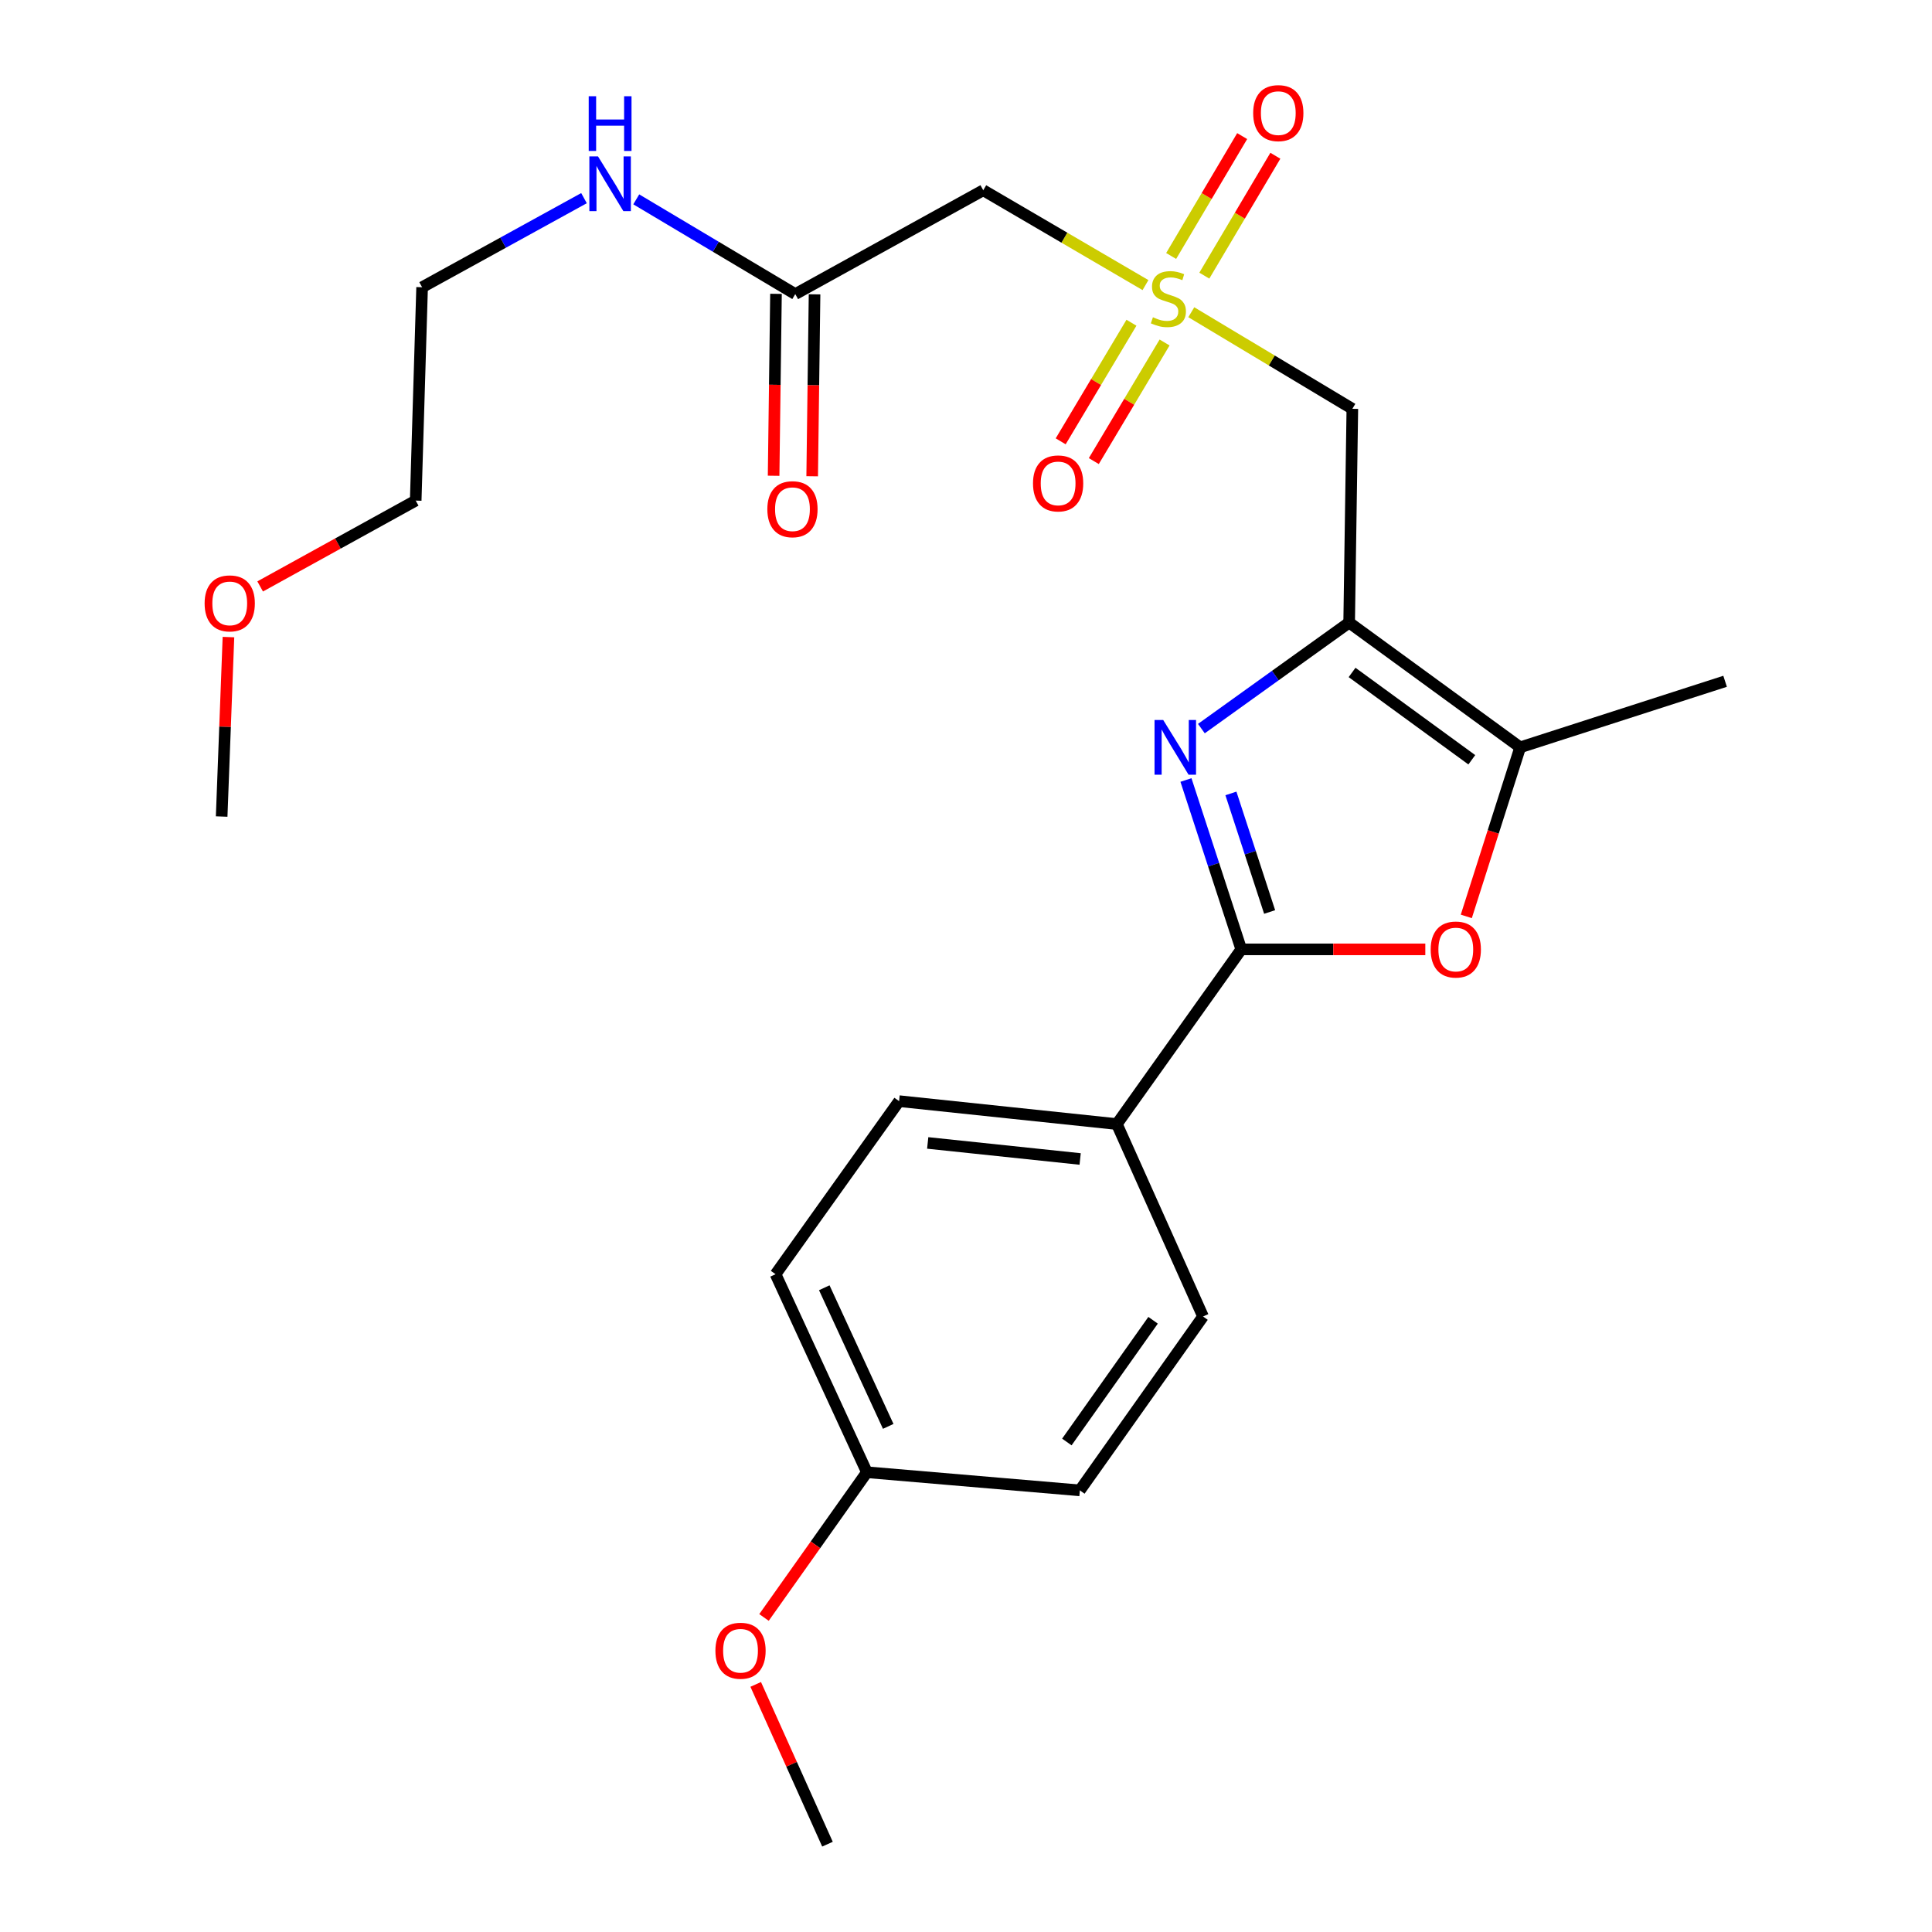 <?xml version='1.0' encoding='iso-8859-1'?>
<svg version='1.1' baseProfile='full'
              xmlns='http://www.w3.org/2000/svg'
                      xmlns:rdkit='http://www.rdkit.org/xml'
                      xmlns:xlink='http://www.w3.org/1999/xlink'
                  xml:space='preserve'
width='1000px' height='1000px' viewBox='0 0 1000 1000'>
<!-- END OF HEADER -->
<rect style='opacity:1.0;fill:#FFFFFF;stroke:none' width='1000' height='1000' x='0' y='0'> </rect>
<path class='bond-0' d='M 698.318,322.244 L 660.077,349.683' style='fill:none;fill-rule:evenodd;stroke:#000000;stroke-width:6px;stroke-linecap:butt;stroke-linejoin:miter;stroke-opacity:1' />
<path class='bond-0' d='M 660.077,349.683 L 621.835,377.122' style='fill:none;fill-rule:evenodd;stroke:#0000FF;stroke-width:6px;stroke-linecap:butt;stroke-linejoin:miter;stroke-opacity:1' />
<path class='bond-4' d='M 698.318,322.244 L 699.97,211.602' style='fill:none;fill-rule:evenodd;stroke:#000000;stroke-width:6px;stroke-linecap:butt;stroke-linejoin:miter;stroke-opacity:1' />
<path class='bond-5' d='M 698.318,322.244 L 786.845,386.815' style='fill:none;fill-rule:evenodd;stroke:#000000;stroke-width:6px;stroke-linecap:butt;stroke-linejoin:miter;stroke-opacity:1' />
<path class='bond-5' d='M 699.833,348.059 L 761.802,393.258' style='fill:none;fill-rule:evenodd;stroke:#000000;stroke-width:6px;stroke-linecap:butt;stroke-linejoin:miter;stroke-opacity:1' />
<path class='bond-2' d='M 613.848,403.725 L 628.162,447.558' style='fill:none;fill-rule:evenodd;stroke:#0000FF;stroke-width:6px;stroke-linecap:butt;stroke-linejoin:miter;stroke-opacity:1' />
<path class='bond-2' d='M 628.162,447.558 L 642.475,491.391' style='fill:none;fill-rule:evenodd;stroke:#000000;stroke-width:6px;stroke-linecap:butt;stroke-linejoin:miter;stroke-opacity:1' />
<path class='bond-2' d='M 637.12,410.678 L 647.139,441.361' style='fill:none;fill-rule:evenodd;stroke:#0000FF;stroke-width:6px;stroke-linecap:butt;stroke-linejoin:miter;stroke-opacity:1' />
<path class='bond-2' d='M 647.139,441.361 L 657.159,472.044' style='fill:none;fill-rule:evenodd;stroke:#000000;stroke-width:6px;stroke-linecap:butt;stroke-linejoin:miter;stroke-opacity:1' />
<path class='bond-1' d='M 616.611,161.605 L 658.291,186.604' style='fill:none;fill-rule:evenodd;stroke:#CCCC00;stroke-width:6px;stroke-linecap:butt;stroke-linejoin:miter;stroke-opacity:1' />
<path class='bond-1' d='M 658.291,186.604 L 699.97,211.602' style='fill:none;fill-rule:evenodd;stroke:#000000;stroke-width:6px;stroke-linecap:butt;stroke-linejoin:miter;stroke-opacity:1' />
<path class='bond-6' d='M 592.9,147.564 L 550.915,123.02' style='fill:none;fill-rule:evenodd;stroke:#CCCC00;stroke-width:6px;stroke-linecap:butt;stroke-linejoin:miter;stroke-opacity:1' />
<path class='bond-6' d='M 550.915,123.02 L 508.93,98.475' style='fill:none;fill-rule:evenodd;stroke:#000000;stroke-width:6px;stroke-linecap:butt;stroke-linejoin:miter;stroke-opacity:1' />
<path class='bond-9' d='M 585.642,167.044 L 567.326,197.735' style='fill:none;fill-rule:evenodd;stroke:#CCCC00;stroke-width:6px;stroke-linecap:butt;stroke-linejoin:miter;stroke-opacity:1' />
<path class='bond-9' d='M 567.326,197.735 L 549.011,228.426' style='fill:none;fill-rule:evenodd;stroke:#FF0000;stroke-width:6px;stroke-linecap:butt;stroke-linejoin:miter;stroke-opacity:1' />
<path class='bond-9' d='M 602.785,177.274 L 584.469,207.965' style='fill:none;fill-rule:evenodd;stroke:#CCCC00;stroke-width:6px;stroke-linecap:butt;stroke-linejoin:miter;stroke-opacity:1' />
<path class='bond-9' d='M 584.469,207.965 L 566.154,238.657' style='fill:none;fill-rule:evenodd;stroke:#FF0000;stroke-width:6px;stroke-linecap:butt;stroke-linejoin:miter;stroke-opacity:1' />
<path class='bond-10' d='M 623.361,142.672 L 641.742,111.644' style='fill:none;fill-rule:evenodd;stroke:#CCCC00;stroke-width:6px;stroke-linecap:butt;stroke-linejoin:miter;stroke-opacity:1' />
<path class='bond-10' d='M 641.742,111.644 L 660.123,80.617' style='fill:none;fill-rule:evenodd;stroke:#FF0000;stroke-width:6px;stroke-linecap:butt;stroke-linejoin:miter;stroke-opacity:1' />
<path class='bond-10' d='M 606.185,132.497 L 624.566,101.469' style='fill:none;fill-rule:evenodd;stroke:#CCCC00;stroke-width:6px;stroke-linecap:butt;stroke-linejoin:miter;stroke-opacity:1' />
<path class='bond-10' d='M 624.566,101.469 L 642.947,70.442' style='fill:none;fill-rule:evenodd;stroke:#FF0000;stroke-width:6px;stroke-linecap:butt;stroke-linejoin:miter;stroke-opacity:1' />
<path class='bond-8' d='M 642.475,491.391 L 578.082,581.815' style='fill:none;fill-rule:evenodd;stroke:#000000;stroke-width:6px;stroke-linecap:butt;stroke-linejoin:miter;stroke-opacity:1' />
<path class='bond-25' d='M 642.475,491.391 L 690.108,491.391' style='fill:none;fill-rule:evenodd;stroke:#000000;stroke-width:6px;stroke-linecap:butt;stroke-linejoin:miter;stroke-opacity:1' />
<path class='bond-25' d='M 690.108,491.391 L 737.741,491.391' style='fill:none;fill-rule:evenodd;stroke:#FF0000;stroke-width:6px;stroke-linecap:butt;stroke-linejoin:miter;stroke-opacity:1' />
<path class='bond-3' d='M 758.955,474.327 L 772.9,430.571' style='fill:none;fill-rule:evenodd;stroke:#FF0000;stroke-width:6px;stroke-linecap:butt;stroke-linejoin:miter;stroke-opacity:1' />
<path class='bond-3' d='M 772.9,430.571 L 786.845,386.815' style='fill:none;fill-rule:evenodd;stroke:#000000;stroke-width:6px;stroke-linecap:butt;stroke-linejoin:miter;stroke-opacity:1' />
<path class='bond-18' d='M 786.845,386.815 L 892.907,352.633' style='fill:none;fill-rule:evenodd;stroke:#000000;stroke-width:6px;stroke-linecap:butt;stroke-linejoin:miter;stroke-opacity:1' />
<path class='bond-7' d='M 508.93,98.475 L 411.63,152.221' style='fill:none;fill-rule:evenodd;stroke:#000000;stroke-width:6px;stroke-linecap:butt;stroke-linejoin:miter;stroke-opacity:1' />
<path class='bond-11' d='M 401.649,152.091 L 401.034,199.172' style='fill:none;fill-rule:evenodd;stroke:#000000;stroke-width:6px;stroke-linecap:butt;stroke-linejoin:miter;stroke-opacity:1' />
<path class='bond-11' d='M 401.034,199.172 L 400.419,246.253' style='fill:none;fill-rule:evenodd;stroke:#FF0000;stroke-width:6px;stroke-linecap:butt;stroke-linejoin:miter;stroke-opacity:1' />
<path class='bond-11' d='M 421.611,152.352 L 420.996,199.432' style='fill:none;fill-rule:evenodd;stroke:#000000;stroke-width:6px;stroke-linecap:butt;stroke-linejoin:miter;stroke-opacity:1' />
<path class='bond-11' d='M 420.996,199.432 L 420.381,246.513' style='fill:none;fill-rule:evenodd;stroke:#FF0000;stroke-width:6px;stroke-linecap:butt;stroke-linejoin:miter;stroke-opacity:1' />
<path class='bond-14' d='M 411.63,152.221 L 370.476,127.703' style='fill:none;fill-rule:evenodd;stroke:#000000;stroke-width:6px;stroke-linecap:butt;stroke-linejoin:miter;stroke-opacity:1' />
<path class='bond-14' d='M 370.476,127.703 L 329.323,103.185' style='fill:none;fill-rule:evenodd;stroke:#0000FF;stroke-width:6px;stroke-linecap:butt;stroke-linejoin:miter;stroke-opacity:1' />
<path class='bond-12' d='M 578.082,581.815 L 465.365,569.948' style='fill:none;fill-rule:evenodd;stroke:#000000;stroke-width:6px;stroke-linecap:butt;stroke-linejoin:miter;stroke-opacity:1' />
<path class='bond-12' d='M 559.084,599.888 L 480.182,591.581' style='fill:none;fill-rule:evenodd;stroke:#000000;stroke-width:6px;stroke-linecap:butt;stroke-linejoin:miter;stroke-opacity:1' />
<path class='bond-13' d='M 578.082,581.815 L 622.689,681.411' style='fill:none;fill-rule:evenodd;stroke:#000000;stroke-width:6px;stroke-linecap:butt;stroke-linejoin:miter;stroke-opacity:1' />
<path class='bond-16' d='M 465.365,569.948 L 401.426,659.528' style='fill:none;fill-rule:evenodd;stroke:#000000;stroke-width:6px;stroke-linecap:butt;stroke-linejoin:miter;stroke-opacity:1' />
<path class='bond-17' d='M 622.689,681.411 L 558.928,771.413' style='fill:none;fill-rule:evenodd;stroke:#000000;stroke-width:6px;stroke-linecap:butt;stroke-linejoin:miter;stroke-opacity:1' />
<path class='bond-17' d='M 596.835,683.371 L 552.202,746.372' style='fill:none;fill-rule:evenodd;stroke:#000000;stroke-width:6px;stroke-linecap:butt;stroke-linejoin:miter;stroke-opacity:1' />
<path class='bond-21' d='M 302.277,102.563 L 260.38,125.618' style='fill:none;fill-rule:evenodd;stroke:#0000FF;stroke-width:6px;stroke-linecap:butt;stroke-linejoin:miter;stroke-opacity:1' />
<path class='bond-21' d='M 260.38,125.618 L 218.483,148.672' style='fill:none;fill-rule:evenodd;stroke:#000000;stroke-width:6px;stroke-linecap:butt;stroke-linejoin:miter;stroke-opacity:1' />
<path class='bond-15' d='M 448.707,762.03 L 558.928,771.413' style='fill:none;fill-rule:evenodd;stroke:#000000;stroke-width:6px;stroke-linecap:butt;stroke-linejoin:miter;stroke-opacity:1' />
<path class='bond-19' d='M 448.707,762.03 L 422.076,799.611' style='fill:none;fill-rule:evenodd;stroke:#000000;stroke-width:6px;stroke-linecap:butt;stroke-linejoin:miter;stroke-opacity:1' />
<path class='bond-19' d='M 422.076,799.611 L 395.445,837.191' style='fill:none;fill-rule:evenodd;stroke:#FF0000;stroke-width:6px;stroke-linecap:butt;stroke-linejoin:miter;stroke-opacity:1' />
<path class='bond-26' d='M 448.707,762.03 L 401.426,659.528' style='fill:none;fill-rule:evenodd;stroke:#000000;stroke-width:6px;stroke-linecap:butt;stroke-linejoin:miter;stroke-opacity:1' />
<path class='bond-26' d='M 459.743,738.293 L 426.646,666.542' style='fill:none;fill-rule:evenodd;stroke:#000000;stroke-width:6px;stroke-linecap:butt;stroke-linejoin:miter;stroke-opacity:1' />
<path class='bond-23' d='M 391.156,871.846 L 409.728,913.196' style='fill:none;fill-rule:evenodd;stroke:#FF0000;stroke-width:6px;stroke-linecap:butt;stroke-linejoin:miter;stroke-opacity:1' />
<path class='bond-23' d='M 409.728,913.196 L 428.3,954.545' style='fill:none;fill-rule:evenodd;stroke:#000000;stroke-width:6px;stroke-linecap:butt;stroke-linejoin:miter;stroke-opacity:1' />
<path class='bond-20' d='M 134.657,303.537 L 174.912,281.321' style='fill:none;fill-rule:evenodd;stroke:#FF0000;stroke-width:6px;stroke-linecap:butt;stroke-linejoin:miter;stroke-opacity:1' />
<path class='bond-20' d='M 174.912,281.321 L 215.166,259.104' style='fill:none;fill-rule:evenodd;stroke:#000000;stroke-width:6px;stroke-linecap:butt;stroke-linejoin:miter;stroke-opacity:1' />
<path class='bond-24' d='M 118.245,329.751 L 116.486,376.195' style='fill:none;fill-rule:evenodd;stroke:#FF0000;stroke-width:6px;stroke-linecap:butt;stroke-linejoin:miter;stroke-opacity:1' />
<path class='bond-24' d='M 116.486,376.195 L 114.728,422.639' style='fill:none;fill-rule:evenodd;stroke:#000000;stroke-width:6px;stroke-linecap:butt;stroke-linejoin:miter;stroke-opacity:1' />
<path class='bond-22' d='M 218.483,148.672 L 215.166,259.104' style='fill:none;fill-rule:evenodd;stroke:#000000;stroke-width:6px;stroke-linecap:butt;stroke-linejoin:miter;stroke-opacity:1' />
<path  class='atom-1' d='M 602.066 372.655
L 611.346 387.655
Q 612.266 389.135, 613.746 391.815
Q 615.226 394.495, 615.306 394.655
L 615.306 372.655
L 619.066 372.655
L 619.066 400.975
L 615.186 400.975
L 605.226 384.575
Q 604.066 382.655, 602.826 380.455
Q 601.626 378.255, 601.266 377.575
L 601.266 400.975
L 597.586 400.975
L 597.586 372.655
L 602.066 372.655
' fill='#0000FF'/>
<path  class='atom-2' d='M 596.755 164.215
Q 597.075 164.335, 598.395 164.895
Q 599.715 165.455, 601.155 165.815
Q 602.635 166.135, 604.075 166.135
Q 606.755 166.135, 608.315 164.855
Q 609.875 163.535, 609.875 161.255
Q 609.875 159.695, 609.075 158.735
Q 608.315 157.775, 607.115 157.255
Q 605.915 156.735, 603.915 156.135
Q 601.395 155.375, 599.875 154.655
Q 598.395 153.935, 597.315 152.415
Q 596.275 150.895, 596.275 148.335
Q 596.275 144.775, 598.675 142.575
Q 601.115 140.375, 605.915 140.375
Q 609.195 140.375, 612.915 141.935
L 611.995 145.015
Q 608.595 143.615, 606.035 143.615
Q 603.275 143.615, 601.755 144.775
Q 600.235 145.895, 600.275 147.855
Q 600.275 149.375, 601.035 150.295
Q 601.835 151.215, 602.955 151.735
Q 604.115 152.255, 606.035 152.855
Q 608.595 153.655, 610.115 154.455
Q 611.635 155.255, 612.715 156.895
Q 613.835 158.495, 613.835 161.255
Q 613.835 165.175, 611.195 167.295
Q 608.595 169.375, 604.235 169.375
Q 601.715 169.375, 599.795 168.815
Q 597.915 168.295, 595.675 167.375
L 596.755 164.215
' fill='#CCCC00'/>
<path  class='atom-4' d='M 740.517 491.471
Q 740.517 484.671, 743.877 480.871
Q 747.237 477.071, 753.517 477.071
Q 759.797 477.071, 763.157 480.871
Q 766.517 484.671, 766.517 491.471
Q 766.517 498.351, 763.117 502.271
Q 759.717 506.151, 753.517 506.151
Q 747.277 506.151, 743.877 502.271
Q 740.517 498.391, 740.517 491.471
M 753.517 502.951
Q 757.837 502.951, 760.157 500.071
Q 762.517 497.151, 762.517 491.471
Q 762.517 485.911, 760.157 483.111
Q 757.837 480.271, 753.517 480.271
Q 749.197 480.271, 746.837 483.071
Q 744.517 485.871, 744.517 491.471
Q 744.517 497.191, 746.837 500.071
Q 749.197 502.951, 753.517 502.951
' fill='#FF0000'/>
<path  class='atom-10' d='M 534.682 250.211
Q 534.682 243.411, 538.042 239.611
Q 541.402 235.811, 547.682 235.811
Q 553.962 235.811, 557.322 239.611
Q 560.682 243.411, 560.682 250.211
Q 560.682 257.091, 557.282 261.011
Q 553.882 264.891, 547.682 264.891
Q 541.442 264.891, 538.042 261.011
Q 534.682 257.131, 534.682 250.211
M 547.682 261.691
Q 552.002 261.691, 554.322 258.811
Q 556.682 255.891, 556.682 250.211
Q 556.682 244.651, 554.322 241.851
Q 552.002 239.011, 547.682 239.011
Q 543.362 239.011, 541.002 241.811
Q 538.682 244.611, 538.682 250.211
Q 538.682 255.931, 541.002 258.811
Q 543.362 261.691, 547.682 261.691
' fill='#FF0000'/>
<path  class='atom-11' d='M 648.64 58.55
Q 648.64 51.75, 652 47.95
Q 655.36 44.15, 661.64 44.15
Q 667.92 44.15, 671.28 47.95
Q 674.64 51.75, 674.64 58.55
Q 674.64 65.43, 671.24 69.35
Q 667.84 73.23, 661.64 73.23
Q 655.4 73.23, 652 69.35
Q 648.64 65.47, 648.64 58.55
M 661.64 70.03
Q 665.96 70.03, 668.28 67.15
Q 670.64 64.23, 670.64 58.55
Q 670.64 52.99, 668.28 50.19
Q 665.96 47.35, 661.64 47.35
Q 657.32 47.35, 654.96 50.15
Q 652.64 52.95, 652.64 58.55
Q 652.64 64.27, 654.96 67.15
Q 657.32 70.03, 661.64 70.03
' fill='#FF0000'/>
<path  class='atom-12' d='M 397.177 263.565
Q 397.177 256.765, 400.537 252.965
Q 403.897 249.165, 410.177 249.165
Q 416.457 249.165, 419.817 252.965
Q 423.177 256.765, 423.177 263.565
Q 423.177 270.445, 419.777 274.365
Q 416.377 278.245, 410.177 278.245
Q 403.937 278.245, 400.537 274.365
Q 397.177 270.485, 397.177 263.565
M 410.177 275.045
Q 414.497 275.045, 416.817 272.165
Q 419.177 269.245, 419.177 263.565
Q 419.177 258.005, 416.817 255.205
Q 414.497 252.365, 410.177 252.365
Q 405.857 252.365, 403.497 255.165
Q 401.177 257.965, 401.177 263.565
Q 401.177 269.285, 403.497 272.165
Q 405.857 275.045, 410.177 275.045
' fill='#FF0000'/>
<path  class='atom-15' d='M 309.534 80.965
L 318.814 95.965
Q 319.734 97.445, 321.214 100.125
Q 322.694 102.805, 322.774 102.965
L 322.774 80.965
L 326.534 80.965
L 326.534 109.285
L 322.654 109.285
L 312.694 92.885
Q 311.534 90.965, 310.294 88.765
Q 309.094 86.565, 308.734 85.885
L 308.734 109.285
L 305.054 109.285
L 305.054 80.965
L 309.534 80.965
' fill='#0000FF'/>
<path  class='atom-15' d='M 304.714 49.813
L 308.554 49.813
L 308.554 61.853
L 323.034 61.853
L 323.034 49.813
L 326.874 49.813
L 326.874 78.133
L 323.034 78.133
L 323.034 65.053
L 308.554 65.053
L 308.554 78.133
L 304.714 78.133
L 304.714 49.813
' fill='#0000FF'/>
<path  class='atom-20' d='M 370.293 854.419
Q 370.293 847.619, 373.653 843.819
Q 377.013 840.019, 383.293 840.019
Q 389.573 840.019, 392.933 843.819
Q 396.293 847.619, 396.293 854.419
Q 396.293 861.299, 392.893 865.219
Q 389.493 869.099, 383.293 869.099
Q 377.053 869.099, 373.653 865.219
Q 370.293 861.339, 370.293 854.419
M 383.293 865.899
Q 387.613 865.899, 389.933 863.019
Q 392.293 860.099, 392.293 854.419
Q 392.293 848.859, 389.933 846.059
Q 387.613 843.219, 383.293 843.219
Q 378.973 843.219, 376.613 846.019
Q 374.293 848.819, 374.293 854.419
Q 374.293 860.139, 376.613 863.019
Q 378.973 865.899, 383.293 865.899
' fill='#FF0000'/>
<path  class='atom-21' d='M 105.909 312.309
Q 105.909 305.509, 109.269 301.709
Q 112.629 297.909, 118.909 297.909
Q 125.189 297.909, 128.549 301.709
Q 131.909 305.509, 131.909 312.309
Q 131.909 319.189, 128.509 323.109
Q 125.109 326.989, 118.909 326.989
Q 112.669 326.989, 109.269 323.109
Q 105.909 319.229, 105.909 312.309
M 118.909 323.789
Q 123.229 323.789, 125.549 320.909
Q 127.909 317.989, 127.909 312.309
Q 127.909 306.749, 125.549 303.949
Q 123.229 301.109, 118.909 301.109
Q 114.589 301.109, 112.229 303.909
Q 109.909 306.709, 109.909 312.309
Q 109.909 318.029, 112.229 320.909
Q 114.589 323.789, 118.909 323.789
' fill='#FF0000'/>
</svg>
